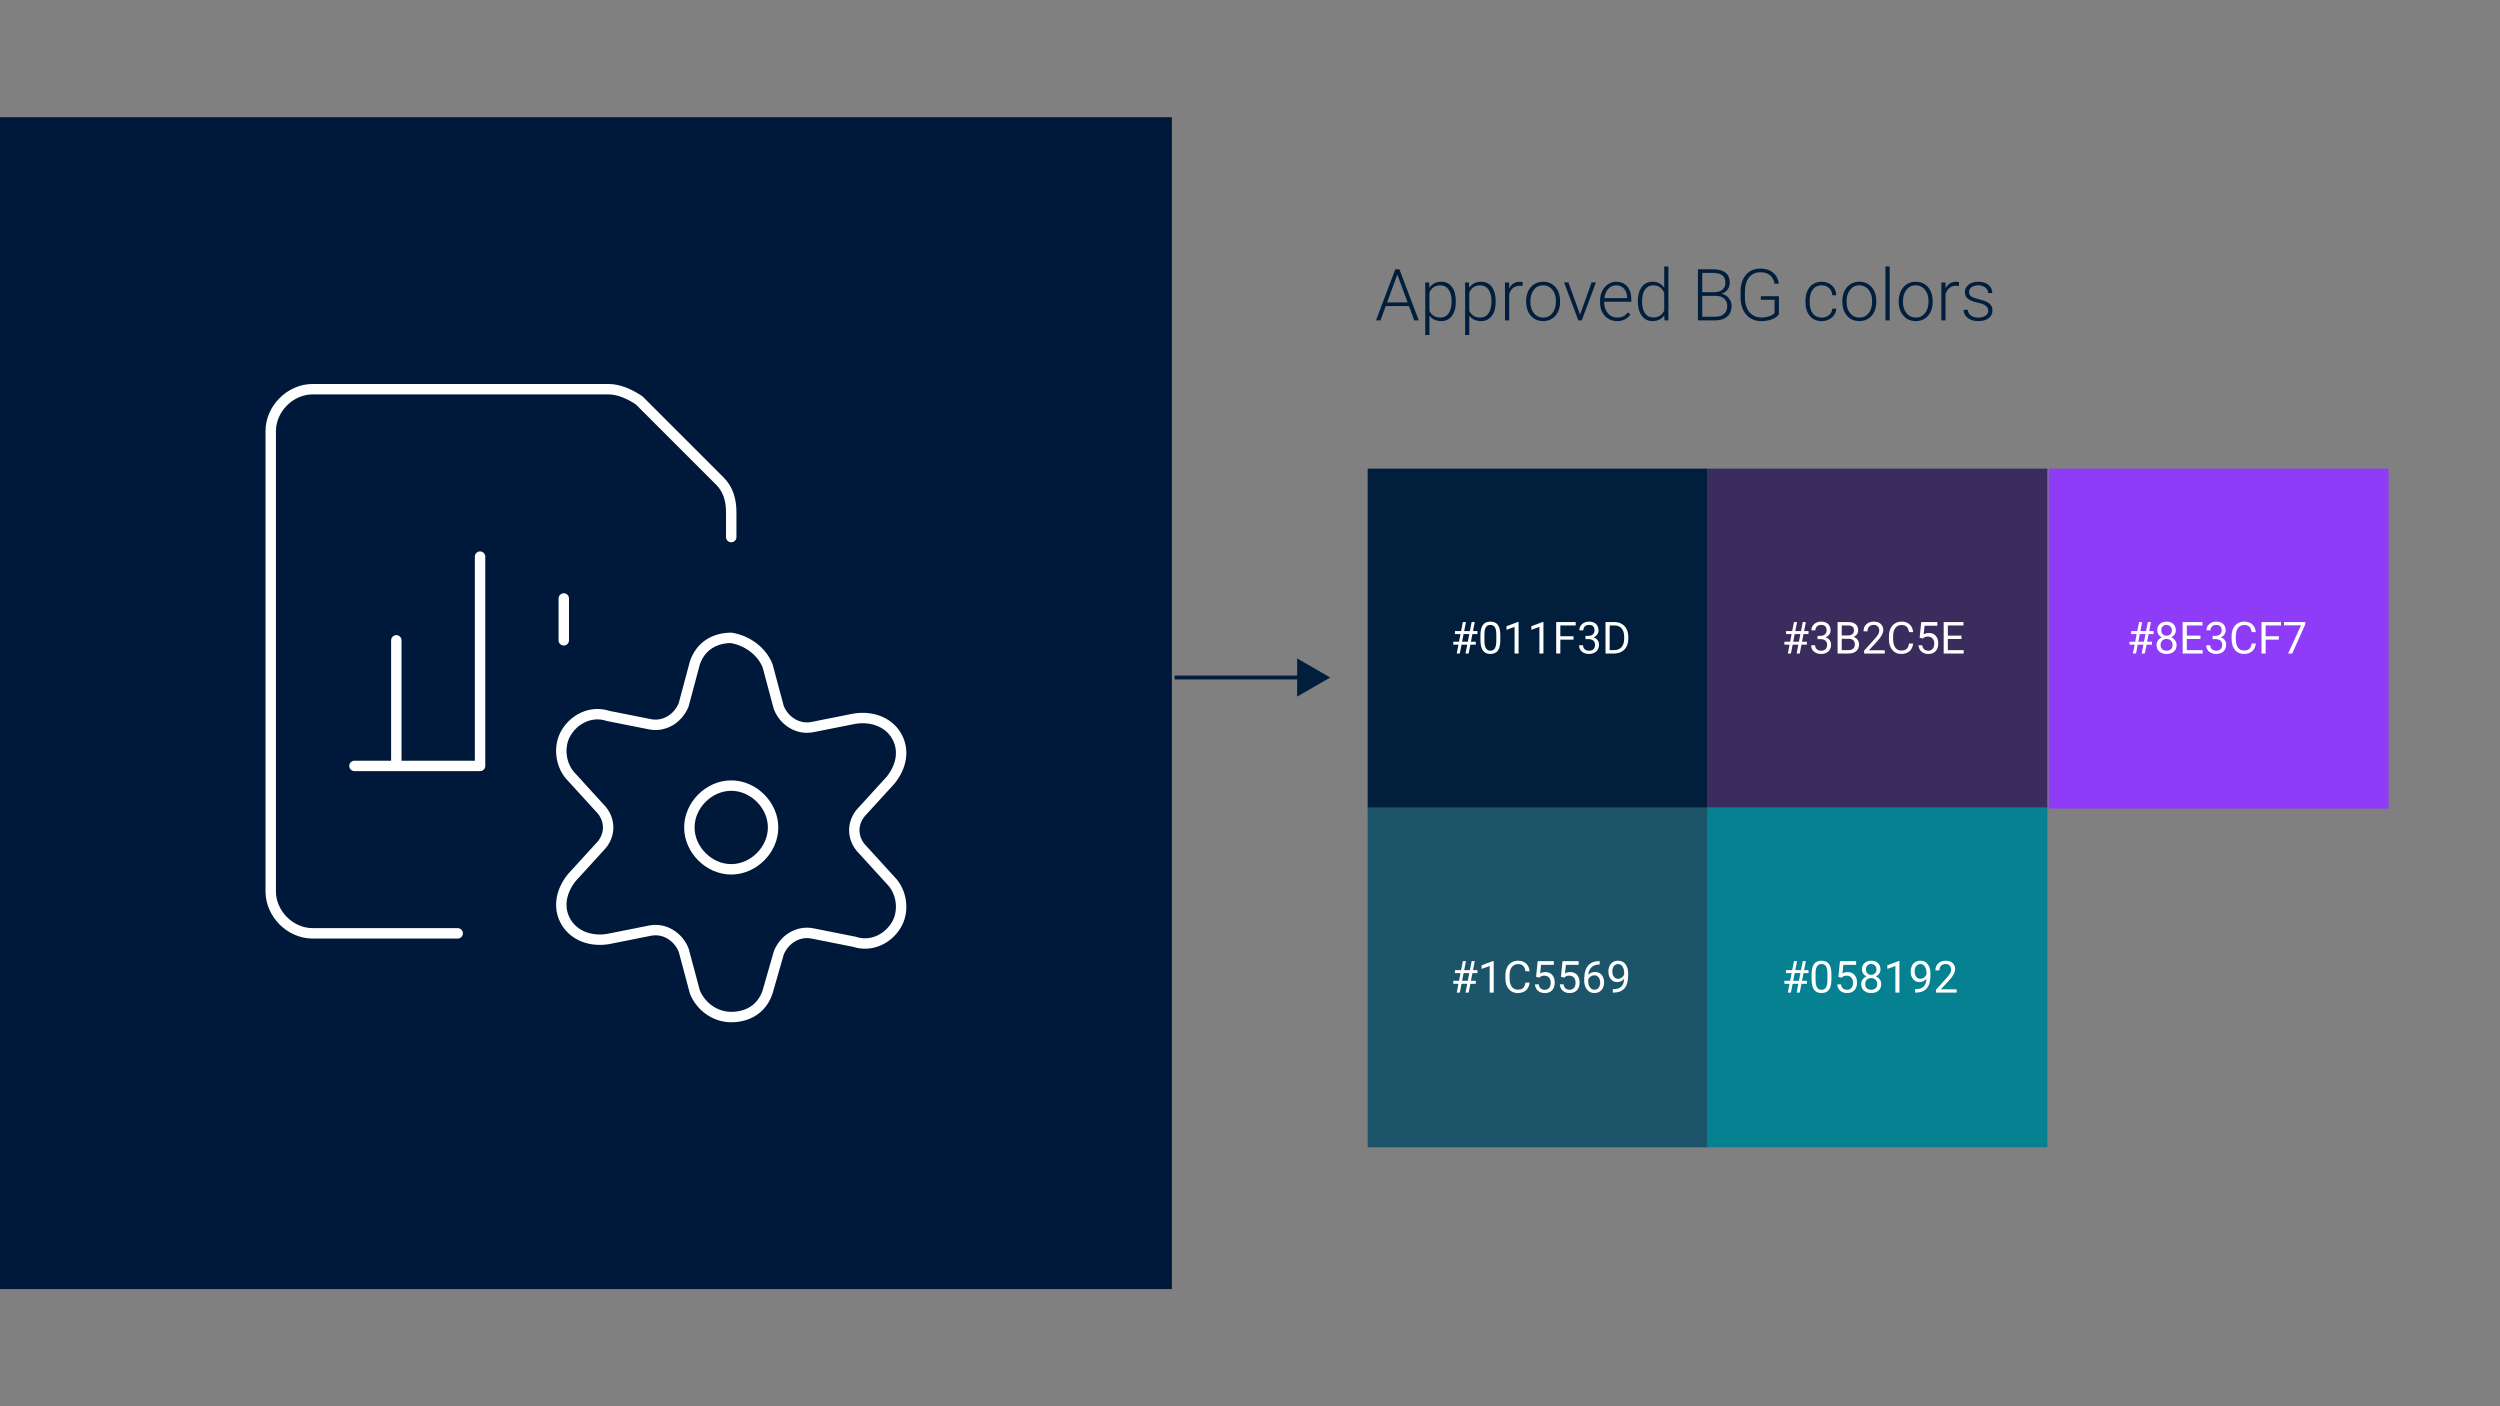 <?xml version="1.0" encoding="UTF-8"?> <svg xmlns="http://www.w3.org/2000/svg" id="Layer_1" viewBox="0 0 1920 1080"><rect x="0" y="0" width="1920" height="1080" fill="#808080" stroke="none"/><defs><style>.cls-1{fill:#00193a;}.cls-1,.cls-2,.cls-3,.cls-4,.cls-5,.cls-6,.cls-7{stroke-width:0px;}.cls-2{fill:#011f3d;}.cls-8{stroke:#fff;stroke-linecap:round;stroke-linejoin:round;stroke-width:8px;}.cls-8,.cls-9{fill:none;}.cls-3{fill:#8e3cf7;}.cls-9{stroke:#011f3d;stroke-miterlimit:10;stroke-width:3px;}.cls-4{fill:#fff;}.cls-5{fill:#058192;}.cls-6{fill:#3b2c5e;}.cls-7{fill:#1c5569;}</style></defs><rect class="cls-1" y="90" width="900" height="900"></rect><path class="cls-8" d="m351.53,716.81h-111.46c-17.15,0-32.15-15-32.15-32.15v-353.61c0-17.15,15-32.15,32.15-32.15h227.2c8.58,0,17.16,4.28,23.58,8.57l62.16,62.15c6.42,6.43,8.57,15,8.57,23.57v19.29m-257.21,175.74v-96.44m128.61,0v-32.15m-64.3,128.59v-160.74m-96.46,160.74h96.46m220.83-76.92l8.59,32.11c4.3,10.72,15.03,17.13,25.78,14.99l32.23-6.41c12.88-2.14,25.77,2.14,32.22,12.84,6.44,10.72,4.3,23.56-4.29,34.26l-21.48,23.55c-8.61,8.56-8.61,21.42,0,29.98l21.48,23.56c8.59,8.57,10.73,23.56,4.29,34.25-6.44,10.72-19.34,17.14-32.22,12.85l-32.23-6.41c-10.75-2.14-21.49,4.29-25.78,14.98l-8.59,29.98c-4.29,12.86-15.04,19.27-27.93,19.27s-23.63-8.56-27.93-19.27l-8.59-32.12c-4.3-10.69-15.04-17.13-25.78-14.98l-32.23,6.43c-12.9,2.13-25.77-2.14-32.22-12.87-6.45-10.69-4.31-23.54,4.29-34.25l21.48-23.56c8.61-8.55,8.61-21.4,0-29.97l-21.48-23.56c-8.6-8.56-10.74-23.54-4.29-34.26,6.44-10.69,19.32-17.13,32.22-12.84l32.23,6.41c10.74,2.14,21.49-4.27,25.78-14.99l8.59-32.11c4.3-12.85,15.04-19.27,27.93-19.27,12.89,2.14,23.64,10.71,27.93,21.42Zm-27.93,156.34c17.15,0,32.15-15,32.15-32.15s-15-32.15-32.15-32.15-32.15,15-32.15,32.15,15,32.15,32.15,32.15Z"></path><path class="cls-2" d="m1082.08,235.05h-17.82l-4.04,11.03h-3.48l14.86-39.26h3.16l14.86,39.26h-3.45l-4.07-11.03Zm-16.8-2.8h15.75l-7.87-21.38-7.87,21.38Z"></path><path class="cls-2" d="m1118.08,231.79c0,4.55-1.01,8.16-3.02,10.83-2.01,2.67-4.71,4-8.09,4-3.99,0-7.05-1.4-9.17-4.21v14.89h-3.21v-40.39h2.99l.16,4.13c2.1-3.11,5.15-4.67,9.14-4.67,3.49,0,6.22,1.32,8.21,3.96s2.98,6.31,2.98,11v.46Zm-3.24-.57c0-3.72-.76-6.66-2.29-8.82-1.53-2.16-3.66-3.24-6.39-3.24-1.98,0-3.68.48-5.1,1.43-1.42.95-2.51,2.34-3.26,4.15v14c.77,1.67,1.88,2.95,3.32,3.83s3.14,1.32,5.1,1.32c2.71,0,4.83-1.08,6.35-3.25,1.52-2.17,2.28-5.31,2.28-9.42Z"></path><path class="cls-2" d="m1148.69,231.79c0,4.55-1.01,8.16-3.02,10.83-2.01,2.67-4.71,4-8.09,4-3.99,0-7.05-1.4-9.17-4.21v14.89h-3.21v-40.39h2.99l.16,4.13c2.1-3.11,5.15-4.67,9.14-4.67,3.49,0,6.22,1.32,8.21,3.96,1.99,2.64,2.98,6.31,2.98,11v.46Zm-3.24-.57c0-3.72-.76-6.66-2.29-8.82s-3.66-3.24-6.39-3.24c-1.98,0-3.68.48-5.1,1.43-1.42.95-2.51,2.34-3.26,4.15v14c.77,1.67,1.88,2.95,3.32,3.83,1.44.88,3.14,1.32,5.1,1.32,2.71,0,4.83-1.08,6.35-3.25,1.52-2.17,2.28-5.31,2.28-9.42Z"></path><path class="cls-2" d="m1169.31,219.66c-.68-.13-1.41-.19-2.18-.19-2.01,0-3.72.56-5.11,1.69-1.39,1.12-2.39,2.76-2.98,4.89v20.04h-3.21v-29.18h3.16l.05,4.64c1.71-3.45,4.45-5.18,8.22-5.18.9,0,1.61.12,2.13.35l-.08,2.94Z"></path><path class="cls-2" d="m1172.09,231.06c0-2.8.54-5.33,1.63-7.58,1.09-2.25,2.62-4,4.61-5.24s4.24-1.87,6.75-1.87c3.88,0,7.03,1.36,9.44,4.08,2.41,2.72,3.61,6.33,3.61,10.83v.67c0,2.82-.54,5.36-1.63,7.62-1.09,2.26-2.62,4-4.6,5.22-1.98,1.22-4.23,1.83-6.77,1.83-3.87,0-7.01-1.36-9.42-4.09-2.42-2.72-3.63-6.33-3.63-10.83v-.65Zm3.24.89c0,3.49.9,6.35,2.71,8.59,1.81,2.24,4.17,3.36,7.1,3.36s5.27-1.12,7.08-3.36,2.71-5.19,2.71-8.86v-.62c0-2.23-.41-4.27-1.24-6.12-.83-1.85-1.99-3.29-3.48-4.3-1.49-1.02-3.2-1.52-5.12-1.52-2.88,0-5.22,1.13-7.04,3.38-1.82,2.26-2.72,5.21-2.72,8.86v.59Z"></path><path class="cls-2" d="m1213.48,241.63l8.87-24.73h3.32l-10.89,29.18h-2.62l-10.95-29.18h3.32l8.95,24.73Z"></path><path class="cls-2" d="m1241.91,246.62c-2.48,0-4.72-.61-6.73-1.83-2-1.22-3.56-2.93-4.68-5.11-1.12-2.18-1.67-4.63-1.67-7.35v-1.16c0-2.8.54-5.33,1.63-7.58,1.09-2.25,2.6-4.01,4.54-5.3,1.94-1.29,4.04-1.93,6.31-1.93,3.54,0,6.35,1.21,8.43,3.63,2.08,2.42,3.11,5.72,3.11,9.91v1.81h-20.82v.62c0,3.31.95,6.06,2.84,8.27s4.28,3.3,7.16,3.3c1.73,0,3.25-.31,4.57-.94,1.32-.63,2.52-1.64,3.6-3.02l2.02,1.54c-2.37,3.43-5.82,5.15-10.33,5.15Zm-.59-27.5c-2.43,0-4.47.89-6.13,2.67-1.66,1.78-2.67,4.17-3.03,7.17h17.5v-.35c-.09-2.8-.89-5.09-2.4-6.85-1.51-1.76-3.49-2.64-5.93-2.64Z"></path><path class="cls-2" d="m1257.84,231.22c0-4.53,1.01-8.14,3.03-10.83s4.77-4.03,8.24-4.03c3.94,0,6.94,1.56,9.01,4.67v-16.37h3.21v41.42h-3.02l-.13-3.88c-2.07,2.95-5.11,4.42-9.11,4.42-3.36,0-6.07-1.35-8.13-4.06-2.06-2.71-3.09-6.36-3.09-10.96v-.38Zm3.26.57c0,3.72.75,6.66,2.24,8.8,1.49,2.15,3.6,3.22,6.31,3.22,3.97,0,6.79-1.75,8.47-5.26v-13.7c-1.67-3.79-4.48-5.69-8.41-5.69-2.71,0-4.83,1.06-6.34,3.2s-2.26,5.27-2.26,9.42Z"></path><path class="cls-2" d="m1304.01,246.08v-39.26h11.6c4.21,0,7.4.87,9.57,2.6,2.18,1.74,3.26,4.29,3.26,7.68,0,2.03-.55,3.8-1.66,5.3-1.11,1.5-2.62,2.58-4.54,3.22,2.28.5,4.12,1.63,5.51,3.37,1.39,1.74,2.09,3.75,2.09,6.04,0,3.47-1.12,6.18-3.36,8.12-2.24,1.95-5.35,2.92-9.34,2.92h-13.13Zm3.32-21.65h9.06c2.77-.05,4.91-.71,6.43-1.96,1.52-1.25,2.28-3.08,2.28-5.47,0-2.52-.79-4.38-2.36-5.58-1.57-1.2-3.95-1.8-7.13-1.8h-8.28v14.8Zm0,2.8v16.04h9.95c2.84,0,5.09-.72,6.75-2.17,1.66-1.44,2.49-3.45,2.49-6.02,0-2.42-.79-4.34-2.39-5.75-1.59-1.41-3.79-2.11-6.59-2.11h-10.22Z"></path><path class="cls-2" d="m1366.19,241.42c-1.15,1.64-2.95,2.91-5.41,3.83-2.45.92-5.2,1.38-8.24,1.38s-5.81-.74-8.2-2.21c-2.39-1.47-4.24-3.56-5.56-6.26-1.31-2.7-1.98-5.79-2-9.28v-4.96c0-5.45,1.38-9.75,4.13-12.9,2.75-3.15,6.44-4.73,11.08-4.73,4.04,0,7.3,1.03,9.76,3.09s3.93,4.89,4.4,8.51h-3.32c-.49-2.89-1.66-5.07-3.52-6.56-1.86-1.49-4.29-2.23-7.29-2.23-3.67,0-6.57,1.3-8.71,3.91-2.14,2.61-3.21,6.29-3.21,11.04v4.64c0,2.99.51,5.63,1.52,7.92,1.01,2.29,2.47,4.07,4.37,5.33,1.9,1.26,4.08,1.89,6.54,1.89,2.86,0,5.31-.45,7.36-1.35,1.33-.59,2.32-1.29,2.97-2.08v-10.14h-10.54v-2.8h13.86v13.97Z"></path><path class="cls-2" d="m1399.06,243.9c2.25,0,4.13-.63,5.65-1.9,1.52-1.27,2.34-2.91,2.47-4.92h3.1c-.09,1.78-.65,3.4-1.67,4.87-1.02,1.47-2.39,2.61-4.09,3.44-1.7.83-3.52,1.24-5.46,1.24-3.83,0-6.86-1.33-9.1-3.99-2.24-2.66-3.36-6.24-3.36-10.73v-.97c0-2.88.5-5.42,1.51-7.63,1.01-2.21,2.45-3.92,4.33-5.12,1.88-1.2,4.08-1.81,6.59-1.81,3.2,0,5.84.95,7.92,2.86,2.08,1.91,3.19,4.41,3.33,7.52h-3.1c-.14-2.28-.97-4.13-2.47-5.53s-3.39-2.1-5.68-2.1c-2.91,0-5.17,1.05-6.78,3.15-1.61,2.1-2.41,5.05-2.41,8.84v.94c0,3.72.8,6.62,2.41,8.71,1.61,2.09,3.88,3.13,6.81,3.13Z"></path><path class="cls-2" d="m1414.94,231.06c0-2.8.54-5.33,1.63-7.58,1.09-2.25,2.62-4,4.61-5.24s4.24-1.87,6.75-1.87c3.88,0,7.03,1.36,9.44,4.08,2.41,2.72,3.61,6.33,3.61,10.83v.67c0,2.82-.54,5.36-1.63,7.62-1.09,2.26-2.62,4-4.6,5.22-1.98,1.22-4.23,1.83-6.77,1.83-3.87,0-7.01-1.36-9.42-4.09-2.42-2.72-3.63-6.33-3.63-10.83v-.65Zm3.24.89c0,3.49.9,6.35,2.71,8.59,1.81,2.24,4.17,3.36,7.1,3.36s5.27-1.12,7.08-3.36,2.71-5.19,2.71-8.86v-.62c0-2.23-.41-4.27-1.24-6.12-.83-1.85-1.99-3.29-3.48-4.3-1.49-1.02-3.2-1.52-5.12-1.52-2.88,0-5.22,1.13-7.04,3.38-1.82,2.26-2.72,5.21-2.72,8.86v.59Z"></path><path class="cls-2" d="m1451.27,246.08h-3.24v-41.42h3.24v41.42Z"></path><path class="cls-2" d="m1458.25,231.06c0-2.8.54-5.33,1.63-7.58,1.09-2.25,2.62-4,4.61-5.24s4.24-1.87,6.75-1.87c3.88,0,7.03,1.36,9.44,4.08,2.41,2.72,3.61,6.33,3.61,10.83v.67c0,2.82-.54,5.36-1.63,7.62-1.09,2.26-2.62,4-4.6,5.22-1.98,1.22-4.23,1.83-6.77,1.83-3.87,0-7.01-1.36-9.42-4.09-2.42-2.72-3.63-6.33-3.63-10.83v-.65Zm3.24.89c0,3.49.9,6.35,2.71,8.59,1.81,2.24,4.17,3.36,7.1,3.36s5.27-1.12,7.08-3.36,2.71-5.19,2.71-8.86v-.62c0-2.23-.41-4.27-1.24-6.12-.83-1.85-1.99-3.29-3.48-4.3-1.49-1.02-3.2-1.52-5.12-1.52-2.88,0-5.22,1.13-7.04,3.38-1.82,2.26-2.72,5.21-2.72,8.86v.59Z"></path><path class="cls-2" d="m1504.44,219.66c-.68-.13-1.41-.19-2.18-.19-2.01,0-3.72.56-5.11,1.69-1.39,1.12-2.39,2.76-2.98,4.89v20.04h-3.21v-29.18h3.16l.05,4.64c1.71-3.45,4.45-5.18,8.22-5.18.9,0,1.61.12,2.13.35l-.08,2.94Z"></path><path class="cls-2" d="m1527.01,238.67c0-1.6-.64-2.89-1.93-3.86s-3.22-1.73-5.81-2.28c-2.59-.55-4.6-1.18-6.03-1.89-1.43-.71-2.49-1.58-3.18-2.6-.69-1.02-1.04-2.27-1.04-3.72,0-2.3.96-4.2,2.88-5.7s4.39-2.25,7.39-2.25c3.25,0,5.87.8,7.83,2.41,1.97,1.61,2.95,3.71,2.95,6.3h-3.24c0-1.71-.71-3.13-2.14-4.26-1.43-1.13-3.23-1.7-5.41-1.7s-3.83.47-5.11,1.42c-1.29.94-1.93,2.17-1.93,3.68s.54,2.58,1.6,3.38c1.07.8,3.02,1.53,5.85,2.2s4.95,1.38,6.36,2.13c1.41.75,2.46,1.66,3.14,2.72.68,1.06,1.02,2.35,1.02,3.86,0,2.46-.99,4.43-2.98,5.91-1.99,1.47-4.58,2.21-7.78,2.21-3.4,0-6.15-.82-8.26-2.47-2.11-1.64-3.17-3.73-3.17-6.24h3.24c.13,1.89.92,3.36,2.39,4.41,1.46,1.05,3.4,1.58,5.81,1.58,2.25,0,4.06-.49,5.45-1.48,1.38-.99,2.08-2.24,2.08-3.75Z"></path><rect class="cls-2" x="1050.37" y="359.9" width="261.11" height="261.11"></rect><rect class="cls-6" x="1311.26" y="359.9" width="261.11" height="261.11"></rect><rect class="cls-3" x="1573.34" y="359.9" width="261.11" height="261.11"></rect><rect class="cls-7" x="1050.37" y="620.05" width="261.11" height="261.11"></rect><rect class="cls-5" x="1311.26" y="620.05" width="261.11" height="261.11"></rect><path class="cls-4" d="m1126.84,495.12h-4.38l-1.33,6.79h-2.37l1.33-6.79h-3.97v-2.29h4.4l1.15-5.89h-4.28v-2.29h4.73l1.36-6.91h2.37l-1.36,6.91h4.38l1.36-6.91h2.39l-1.36,6.91h3.39v2.29h-3.83l-1.15,5.89h3.74v2.29h-4.17l-1.33,6.79h-2.39l1.33-6.79Zm-3.95-2.29h4.38l1.15-5.89h-4.38l-1.15,5.89Z"></path><path class="cls-4" d="m1152.24,491.6c0,3.6-.61,6.27-1.84,8.02-1.23,1.75-3.15,2.62-5.76,2.62s-4.49-.85-5.73-2.56c-1.24-1.71-1.88-4.26-1.93-7.66v-4.1c0-3.55.61-6.19,1.84-7.92s3.15-2.59,5.78-2.59,4.52.83,5.74,2.5c1.23,1.67,1.86,4.24,1.89,7.71v3.98Zm-3.07-4.2c0-2.6-.37-4.5-1.1-5.69-.73-1.19-1.89-1.78-3.47-1.78s-2.72.59-3.44,1.78c-.72,1.18-1.09,3-1.11,5.46v4.91c0,2.61.38,4.54,1.14,5.79.76,1.25,1.91,1.87,3.44,1.87s2.64-.59,3.38-1.76c.74-1.17,1.12-3.02,1.15-5.54v-5.03Z"></path><path class="cls-4" d="m1166.27,501.91h-3.09v-20.47l-6.19,2.27v-2.79l8.8-3.3h.48v24.29Z"></path><path class="cls-4" d="m1185.36,501.91h-3.09v-20.47l-6.19,2.27v-2.79l8.8-3.3h.48v24.29Z"></path><path class="cls-4" d="m1208.48,491.24h-10.14v10.67h-3.19v-24.17h14.97v2.61h-11.79v8.28h10.14v2.61Z"></path><path class="cls-4" d="m1217.61,488.33h2.31c1.45-.02,2.59-.4,3.42-1.15.83-.74,1.25-1.74,1.25-3,0-2.83-1.41-4.25-4.23-4.25-1.33,0-2.39.38-3.18,1.14-.79.76-1.19,1.76-1.19,3.01h-3.07c0-1.91.7-3.51,2.1-4.77,1.4-1.27,3.18-1.9,5.34-1.9,2.28,0,4.07.6,5.36,1.81,1.29,1.21,1.94,2.88,1.94,5.03,0,1.05-.34,2.07-1.02,3.05-.68.99-1.61,1.72-2.78,2.21,1.33.42,2.35,1.12,3.08,2.09.72.97,1.09,2.16,1.09,3.57,0,2.17-.71,3.89-2.12,5.16-1.42,1.27-3.26,1.91-5.53,1.91s-4.11-.61-5.54-1.84c-1.42-1.23-2.13-2.85-2.13-4.86h3.09c0,1.27.42,2.29,1.25,3.05s1.94,1.15,3.34,1.15c1.48,0,2.62-.39,3.4-1.16.79-.77,1.18-1.89,1.18-3.34s-.43-2.48-1.29-3.24c-.86-.75-2.11-1.14-3.74-1.16h-2.31v-2.51Z"></path><path class="cls-4" d="m1233.04,501.91v-24.17h6.82c2.1,0,3.96.46,5.58,1.39,1.62.93,2.86,2.25,3.74,3.97.88,1.72,1.33,3.69,1.34,5.91v1.54c0,2.28-.44,4.28-1.32,5.99-.88,1.72-2.14,3.03-3.77,3.95-1.63.92-3.53,1.39-5.7,1.41h-6.69Zm3.19-21.57v18.96h3.35c2.46,0,4.37-.76,5.74-2.29,1.37-1.53,2.05-3.71,2.05-6.53v-1.41c0-2.75-.65-4.88-1.93-6.41-1.29-1.52-3.12-2.3-5.49-2.32h-3.72Z"></path><path class="cls-4" d="m1381.13,495.12h-4.38l-1.33,6.79h-2.37l1.33-6.79h-3.97v-2.29h4.4l1.15-5.89h-4.28v-2.29h4.73l1.36-6.91h2.37l-1.36,6.91h4.38l1.36-6.91h2.39l-1.36,6.91h3.39v2.29h-3.83l-1.15,5.89h3.74v2.29h-4.17l-1.33,6.79h-2.39l1.33-6.79Zm-3.95-2.29h4.38l1.15-5.89h-4.38l-1.15,5.89Z"></path><path class="cls-4" d="m1395.84,488.33h2.31c1.45-.02,2.59-.4,3.42-1.15.83-.74,1.25-1.74,1.25-3,0-2.83-1.41-4.25-4.23-4.25-1.33,0-2.39.38-3.18,1.14-.79.76-1.19,1.76-1.19,3.01h-3.07c0-1.91.7-3.51,2.1-4.77,1.4-1.27,3.18-1.9,5.34-1.9,2.28,0,4.07.6,5.36,1.81,1.29,1.21,1.94,2.88,1.94,5.03,0,1.05-.34,2.07-1.02,3.05-.68.99-1.61,1.72-2.78,2.21,1.33.42,2.35,1.12,3.08,2.09.72.97,1.09,2.16,1.09,3.57,0,2.17-.71,3.89-2.12,5.16-1.42,1.27-3.26,1.91-5.53,1.91s-4.11-.61-5.54-1.84c-1.42-1.23-2.13-2.85-2.13-4.86h3.09c0,1.27.42,2.29,1.25,3.05s1.94,1.15,3.34,1.15c1.48,0,2.62-.39,3.4-1.16.79-.77,1.18-1.89,1.18-3.34s-.43-2.48-1.29-3.24c-.86-.75-2.11-1.14-3.74-1.16h-2.31v-2.51Z"></path><path class="cls-4" d="m1411.27,501.91v-24.17h7.9c2.62,0,4.6.54,5.92,1.63,1.32,1.08,1.98,2.69,1.98,4.81,0,1.13-.32,2.13-.96,3-.64.87-1.52,1.54-2.62,2.02,1.31.37,2.34,1.06,3.1,2.08.76,1.02,1.14,2.24,1.14,3.66,0,2.17-.7,3.87-2.11,5.11-1.41,1.24-3.39,1.86-5.96,1.86h-8.38Zm3.19-13.86h4.81c1.39,0,2.51-.35,3.35-1.05.84-.7,1.25-1.65,1.25-2.85,0-1.33-.39-2.3-1.16-2.9-.77-.6-1.95-.91-3.54-.91h-4.71v7.7Zm0,2.56v8.7h5.26c1.48,0,2.65-.38,3.51-1.15.86-.77,1.29-1.83,1.29-3.18,0-2.91-1.58-4.37-4.75-4.37h-5.31Z"></path><path class="cls-4" d="m1447.47,501.91h-15.84v-2.21l8.37-9.3c1.24-1.41,2.09-2.55,2.56-3.43.47-.88.71-1.79.71-2.73,0-1.26-.38-2.3-1.15-3.1-.76-.81-1.78-1.21-3.05-1.21-1.53,0-2.71.43-3.56,1.3-.85.87-1.27,2.08-1.27,3.63h-3.07c0-2.22.72-4.02,2.15-5.4,1.43-1.37,3.35-2.06,5.75-2.06,2.25,0,4.02.59,5.33,1.77,1.31,1.18,1.96,2.75,1.96,4.71,0,2.38-1.52,5.21-4.55,8.5l-6.47,7.02h12.14v2.51Z"></path><path class="cls-4" d="m1469.31,494.24c-.3,2.56-1.24,4.53-2.83,5.92-1.59,1.39-3.7,2.08-6.33,2.08-2.86,0-5.14-1.02-6.86-3.07-1.72-2.05-2.58-4.79-2.58-8.22v-2.32c0-2.25.4-4.22,1.2-5.93.8-1.7,1.94-3.01,3.41-3.93,1.47-.91,3.18-1.37,5.11-1.37,2.57,0,4.63.72,6.18,2.15,1.55,1.43,2.45,3.42,2.71,5.95h-3.2c-.28-1.93-.88-3.33-1.8-4.2-.92-.87-2.22-1.3-3.88-1.3-2.04,0-3.63.75-4.79,2.26-1.16,1.51-1.73,3.65-1.73,6.43v2.34c0,2.63.55,4.71,1.64,6.26s2.63,2.33,4.6,2.33c1.77,0,3.13-.4,4.08-1.2.95-.8,1.57-2.2,1.88-4.19h3.2Z"></path><path class="cls-4" d="m1474.27,489.79l1.23-12.05h12.38v2.84h-9.78l-.73,6.59c1.18-.7,2.53-1.05,4.03-1.05,2.2,0,3.95.73,5.25,2.18,1.29,1.46,1.94,3.42,1.94,5.9s-.67,4.45-2.02,5.89c-1.34,1.43-3.22,2.15-5.64,2.15-2.14,0-3.88-.59-5.23-1.78-1.35-1.18-2.12-2.82-2.31-4.91h2.91c.19,1.38.68,2.43,1.48,3.13.8.7,1.85,1.05,3.15,1.05,1.43,0,2.55-.49,3.36-1.46.81-.97,1.22-2.32,1.22-4.03,0-1.62-.44-2.91-1.32-3.89s-2.05-1.47-3.51-1.47c-1.34,0-2.39.29-3.15.88l-.81.66-2.46-.63Z"></path><path class="cls-4" d="m1506.41,490.74h-10.48v8.57h12.17v2.61h-15.36v-24.17h15.19v2.61h-12v7.79h10.48v2.61Z"></path><path class="cls-4" d="m1126.84,755.55h-4.38l-1.33,6.79h-2.37l1.33-6.79h-3.97v-2.29h4.4l1.15-5.89h-4.28v-2.29h4.73l1.36-6.91h2.37l-1.36,6.91h4.38l1.36-6.91h2.39l-1.36,6.91h3.39v2.29h-3.83l-1.15,5.89h3.74v2.29h-4.17l-1.33,6.79h-2.39l1.33-6.79Zm-3.95-2.29h4.38l1.15-5.89h-4.38l-1.15,5.89Z"></path><path class="cls-4" d="m1147.17,762.34h-3.09v-20.47l-6.19,2.27v-2.79l8.8-3.3h.48v24.29Z"></path><path class="cls-4" d="m1174.75,754.67c-.3,2.56-1.24,4.53-2.83,5.92-1.59,1.39-3.7,2.08-6.33,2.08-2.86,0-5.14-1.02-6.86-3.07-1.72-2.05-2.58-4.79-2.58-8.22v-2.32c0-2.25.4-4.22,1.2-5.93.8-1.7,1.94-3.01,3.41-3.93,1.47-.91,3.18-1.37,5.11-1.37,2.57,0,4.63.72,6.18,2.15,1.55,1.43,2.45,3.42,2.71,5.95h-3.2c-.28-1.93-.88-3.33-1.8-4.2-.92-.87-2.22-1.3-3.88-1.3-2.04,0-3.63.75-4.79,2.26-1.16,1.51-1.73,3.65-1.73,6.43v2.34c0,2.63.55,4.71,1.64,6.26s2.63,2.33,4.6,2.33c1.77,0,3.13-.4,4.08-1.2.95-.8,1.57-2.2,1.88-4.19h3.2Z"></path><path class="cls-4" d="m1179.71,750.22l1.23-12.05h12.38v2.84h-9.78l-.73,6.59c1.18-.7,2.53-1.05,4.03-1.05,2.2,0,3.95.73,5.25,2.18,1.29,1.46,1.94,3.42,1.94,5.9s-.67,4.45-2.02,5.89c-1.34,1.43-3.22,2.15-5.64,2.15-2.14,0-3.88-.59-5.23-1.78-1.35-1.18-2.12-2.82-2.31-4.91h2.91c.19,1.38.68,2.43,1.48,3.13.8.7,1.85,1.05,3.15,1.05,1.43,0,2.55-.49,3.36-1.46.81-.97,1.22-2.32,1.22-4.03,0-1.62-.44-2.91-1.32-3.89s-2.05-1.47-3.51-1.47c-1.34,0-2.39.29-3.15.88l-.81.66-2.46-.63Z"></path><path class="cls-4" d="m1198.8,750.22l1.23-12.05h12.38v2.84h-9.78l-.73,6.59c1.18-.7,2.53-1.05,4.03-1.05,2.2,0,3.95.73,5.25,2.18,1.29,1.46,1.94,3.42,1.94,5.9s-.67,4.45-2.02,5.89c-1.34,1.43-3.22,2.15-5.64,2.15-2.14,0-3.88-.59-5.23-1.78-1.35-1.18-2.12-2.82-2.31-4.91h2.91c.19,1.38.68,2.43,1.48,3.13.8.7,1.85,1.05,3.15,1.05,1.43,0,2.55-.49,3.36-1.46.81-.97,1.22-2.32,1.22-4.03,0-1.62-.44-2.91-1.32-3.89s-2.05-1.47-3.51-1.47c-1.34,0-2.39.29-3.15.88l-.81.66-2.46-.63Z"></path><path class="cls-4" d="m1228.54,738.15v2.61h-.56c-2.39.04-4.29.75-5.71,2.12-1.42,1.37-2.24,3.3-2.46,5.79,1.27-1.46,3.01-2.19,5.21-2.19s3.78.74,5.04,2.22c1.26,1.48,1.88,3.4,1.88,5.74,0,2.49-.68,4.48-2.03,5.98-1.36,1.49-3.17,2.24-5.45,2.24s-4.19-.89-5.63-2.66c-1.44-1.78-2.16-4.06-2.16-6.86v-1.18c0-4.45.95-7.85,2.85-10.2,1.9-2.35,4.72-3.56,8.48-3.61h.55Zm-4.03,10.89c-1.05,0-2.02.32-2.91.95-.89.63-1.5,1.42-1.84,2.37v1.13c0,1.99.45,3.6,1.34,4.81.9,1.22,2.01,1.83,3.35,1.83s2.47-.51,3.26-1.53c.79-1.02,1.19-2.35,1.19-4s-.4-3-1.2-4.03c-.8-1.02-1.87-1.54-3.2-1.54Z"></path><path class="cls-4" d="m1247.35,751.71c-.64.76-1.41,1.38-2.3,1.84-.89.46-1.87.7-2.93.7-1.39,0-2.61-.34-3.64-1.03-1.04-.69-1.83-1.65-2.4-2.9s-.85-2.62-.85-4.13c0-1.62.31-3.07.92-4.37s1.49-2.29,2.61-2.97c1.13-.69,2.45-1.03,3.95-1.03,2.39,0,4.27.89,5.65,2.68,1.38,1.79,2.07,4.23,2.07,7.31v.9c0,4.7-.93,8.14-2.79,10.3-1.86,2.16-4.67,3.27-8.42,3.33h-.6v-2.61h.65c2.53-.04,4.48-.7,5.84-1.98,1.36-1.28,2.1-3.29,2.22-6.06Zm-4.73,0c1.03,0,1.98-.32,2.85-.95.87-.63,1.5-1.41,1.9-2.34v-1.23c0-2.01-.44-3.65-1.31-4.91-.87-1.26-1.98-1.89-3.32-1.89s-2.44.52-3.25,1.55c-.82,1.04-1.23,2.4-1.23,4.09s.4,3.01,1.19,4.08c.79,1.07,1.85,1.6,3.18,1.6Z"></path><path class="cls-4" d="m1381.13,755.55h-4.38l-1.33,6.79h-2.37l1.33-6.79h-3.97v-2.29h4.4l1.15-5.89h-4.28v-2.29h4.73l1.36-6.91h2.37l-1.36,6.91h4.38l1.36-6.91h2.39l-1.36,6.91h3.39v2.29h-3.83l-1.15,5.89h3.74v2.29h-4.17l-1.33,6.79h-2.39l1.33-6.79Zm-3.95-2.29h4.38l1.15-5.89h-4.38l-1.15,5.89Z"></path><path class="cls-4" d="m1406.54,752.03c0,3.6-.61,6.27-1.84,8.02-1.23,1.75-3.15,2.62-5.76,2.62s-4.49-.85-5.73-2.56c-1.24-1.71-1.88-4.26-1.93-7.66v-4.1c0-3.55.61-6.19,1.84-7.92s3.15-2.59,5.78-2.59,4.52.83,5.74,2.5c1.23,1.67,1.86,4.24,1.89,7.71v3.98Zm-3.07-4.2c0-2.6-.37-4.5-1.1-5.69-.73-1.19-1.89-1.78-3.47-1.78s-2.72.59-3.44,1.78c-.72,1.18-1.09,3-1.11,5.46v4.91c0,2.61.38,4.54,1.14,5.79.76,1.25,1.91,1.87,3.44,1.87s2.64-.59,3.38-1.76c.74-1.17,1.12-3.02,1.15-5.54v-5.03Z"></path><path class="cls-4" d="m1411.88,750.22l1.23-12.05h12.38v2.84h-9.78l-.73,6.59c1.18-.7,2.53-1.05,4.03-1.05,2.2,0,3.95.73,5.25,2.18,1.29,1.46,1.94,3.42,1.94,5.9s-.67,4.45-2.02,5.89c-1.34,1.43-3.22,2.15-5.64,2.15-2.14,0-3.88-.59-5.23-1.78-1.35-1.18-2.12-2.82-2.31-4.91h2.91c.19,1.38.68,2.43,1.48,3.13.8.7,1.85,1.05,3.15,1.05,1.43,0,2.55-.49,3.36-1.46.81-.97,1.22-2.32,1.22-4.03,0-1.62-.44-2.91-1.32-3.89s-2.05-1.47-3.51-1.47c-1.34,0-2.39.29-3.15.88l-.81.66-2.46-.63Z"></path><path class="cls-4" d="m1444.22,744.47c0,1.21-.32,2.28-.95,3.22-.64.94-1.5,1.68-2.58,2.21,1.26.54,2.26,1.33,3,2.37.74,1.04,1.1,2.22,1.1,3.54,0,2.09-.71,3.76-2.12,5-1.41,1.24-3.27,1.86-5.57,1.86s-4.19-.62-5.59-1.87c-1.4-1.25-2.1-2.91-2.1-4.99,0-1.31.36-2.48,1.07-3.54.71-1.05,1.7-1.85,2.96-2.39-1.07-.53-1.92-1.27-2.54-2.21-.62-.94-.93-2.01-.93-3.2,0-2.04.65-3.65,1.96-4.85,1.31-1.2,3.03-1.79,5.16-1.79s3.84.6,5.15,1.79,1.97,2.81,1.97,4.85Zm-2.51,11.27c0-1.35-.43-2.45-1.29-3.3-.86-.85-1.98-1.28-3.36-1.28s-2.49.42-3.33,1.26c-.84.84-1.25,1.95-1.25,3.32s.41,2.45,1.22,3.24c.81.79,1.94,1.18,3.4,1.18s2.57-.4,3.39-1.19c.82-.79,1.23-1.87,1.23-3.23Zm-4.62-15.39c-1.21,0-2.18.37-2.93,1.12s-1.12,1.76-1.12,3.05.37,2.22,1.1,2.98c.74.76,1.72,1.14,2.95,1.14s2.21-.38,2.95-1.14c.74-.76,1.1-1.75,1.1-2.98s-.38-2.23-1.15-3c-.76-.77-1.73-1.16-2.91-1.16Z"></path><path class="cls-4" d="m1458.75,762.34h-3.09v-20.47l-6.19,2.27v-2.79l8.8-3.3h.48v24.29Z"></path><path class="cls-4" d="m1479.52,751.71c-.64.76-1.41,1.38-2.3,1.84-.89.46-1.87.7-2.93.7-1.39,0-2.61-.34-3.64-1.03-1.04-.69-1.83-1.65-2.4-2.9s-.85-2.62-.85-4.13c0-1.62.31-3.07.92-4.37s1.49-2.29,2.61-2.97c1.13-.69,2.45-1.03,3.95-1.03,2.39,0,4.27.89,5.65,2.68,1.38,1.79,2.07,4.23,2.07,7.31v.9c0,4.7-.93,8.14-2.79,10.3-1.86,2.16-4.67,3.27-8.42,3.33h-.6v-2.61h.65c2.53-.04,4.48-.7,5.84-1.98,1.36-1.28,2.1-3.29,2.22-6.06Zm-4.73,0c1.03,0,1.98-.32,2.85-.95.87-.63,1.5-1.41,1.9-2.34v-1.23c0-2.01-.44-3.65-1.31-4.91-.87-1.26-1.98-1.89-3.32-1.89s-2.44.52-3.25,1.55c-.82,1.04-1.23,2.4-1.23,4.09s.4,3.01,1.19,4.08c.79,1.07,1.85,1.6,3.18,1.6Z"></path><path class="cls-4" d="m1502.67,762.34h-15.84v-2.21l8.37-9.3c1.24-1.41,2.09-2.55,2.56-3.43.47-.88.71-1.79.71-2.73,0-1.26-.38-2.3-1.15-3.1-.76-.81-1.78-1.21-3.05-1.21-1.53,0-2.71.43-3.56,1.3-.85.87-1.27,2.08-1.27,3.63h-3.07c0-2.22.72-4.02,2.15-5.4,1.43-1.37,3.35-2.06,5.75-2.06,2.25,0,4.02.59,5.33,1.77,1.31,1.18,1.96,2.75,1.96,4.71,0,2.38-1.52,5.21-4.55,8.5l-6.47,7.02h12.14v2.51Z"></path><path class="cls-4" d="m1646.16,495.12h-4.38l-1.33,6.79h-2.37l1.33-6.79h-3.97v-2.29h4.4l1.15-5.89h-4.28v-2.29h4.73l1.36-6.91h2.37l-1.36,6.91h4.38l1.36-6.91h2.39l-1.36,6.91h3.39v2.29h-3.83l-1.15,5.89h3.74v2.29h-4.17l-1.33,6.79h-2.39l1.33-6.79Zm-3.95-2.29h4.38l1.15-5.89h-4.38l-1.15,5.89Z"></path><path class="cls-4" d="m1671.06,484.05c0,1.21-.32,2.28-.96,3.22-.64.94-1.5,1.68-2.58,2.21,1.26.54,2.26,1.33,3,2.37.74,1.04,1.1,2.22,1.1,3.54,0,2.09-.71,3.76-2.12,5-1.41,1.24-3.27,1.86-5.57,1.86s-4.19-.62-5.59-1.87-2.1-2.91-2.1-4.99c0-1.31.36-2.48,1.07-3.54.71-1.05,1.7-1.85,2.96-2.39-1.07-.53-1.92-1.27-2.54-2.21-.62-.94-.93-2.01-.93-3.2,0-2.04.65-3.65,1.96-4.85,1.31-1.2,3.03-1.79,5.16-1.79s3.84.6,5.15,1.79,1.97,2.81,1.97,4.85Zm-2.51,11.27c0-1.35-.43-2.45-1.29-3.3-.86-.85-1.98-1.28-3.36-1.28s-2.49.42-3.33,1.26c-.84.84-1.25,1.95-1.25,3.32s.41,2.45,1.22,3.24c.81.79,1.95,1.18,3.4,1.18s2.57-.4,3.39-1.19c.82-.79,1.23-1.87,1.23-3.23Zm-4.62-15.39c-1.21,0-2.18.37-2.93,1.12s-1.12,1.76-1.12,3.05.37,2.22,1.1,2.98c.74.76,1.72,1.14,2.95,1.14s2.21-.38,2.95-1.14c.74-.76,1.1-1.75,1.1-2.98s-.38-2.23-1.15-3c-.76-.77-1.73-1.16-2.91-1.16Z"></path><path class="cls-4" d="m1689.95,490.74h-10.48v8.57h12.17v2.61h-15.36v-24.17h15.19v2.61h-12v7.79h10.48v2.61Z"></path><path class="cls-4" d="m1699.28,488.33h2.31c1.45-.02,2.59-.4,3.42-1.15.83-.74,1.25-1.74,1.25-3,0-2.83-1.41-4.25-4.23-4.25-1.33,0-2.39.38-3.18,1.14-.79.76-1.19,1.76-1.19,3.01h-3.07c0-1.91.7-3.51,2.1-4.77,1.4-1.27,3.18-1.9,5.34-1.9,2.28,0,4.07.6,5.36,1.81,1.29,1.21,1.94,2.88,1.94,5.03,0,1.05-.34,2.07-1.02,3.05-.68.99-1.61,1.72-2.78,2.21,1.33.42,2.35,1.12,3.08,2.09.72.97,1.09,2.16,1.09,3.57,0,2.17-.71,3.89-2.12,5.16-1.42,1.27-3.26,1.91-5.53,1.91s-4.12-.61-5.54-1.84-2.13-2.85-2.13-4.86h3.09c0,1.27.42,2.29,1.25,3.05s1.94,1.15,3.34,1.15c1.48,0,2.62-.39,3.4-1.16.79-.77,1.18-1.89,1.18-3.34s-.43-2.48-1.29-3.24c-.86-.75-2.11-1.14-3.74-1.16h-2.31v-2.51Z"></path><path class="cls-4" d="m1732.48,494.24c-.3,2.56-1.24,4.53-2.83,5.92-1.59,1.39-3.7,2.08-6.33,2.08-2.86,0-5.14-1.02-6.87-3.07-1.72-2.05-2.58-4.79-2.58-8.22v-2.32c0-2.25.4-4.22,1.2-5.93.8-1.7,1.94-3.01,3.41-3.93,1.47-.91,3.18-1.37,5.11-1.37,2.57,0,4.63.72,6.18,2.15,1.55,1.43,2.45,3.42,2.71,5.95h-3.2c-.28-1.93-.88-3.33-1.8-4.2s-2.22-1.3-3.88-1.3c-2.04,0-3.63.75-4.79,2.26-1.16,1.51-1.73,3.65-1.73,6.43v2.34c0,2.63.55,4.71,1.64,6.26s2.63,2.33,4.6,2.33c1.77,0,3.13-.4,4.08-1.2.95-.8,1.57-2.2,1.88-4.19h3.2Z"></path><path class="cls-4" d="m1750.17,491.24h-10.14v10.67h-3.19v-24.17h14.97v2.61h-11.79v8.28h10.14v2.61Z"></path><path class="cls-4" d="m1770.44,479.47l-10.01,22.45h-3.22l9.98-21.65h-13.08v-2.52h16.34v1.73Z"></path><line class="cls-9" x1="902.11" y1="520.32" x2="1000.5" y2="520.32"></line><polygon class="cls-2" points="996.21 534.98 1021.6 520.32 996.21 505.66 996.21 534.98"></polygon></svg> 